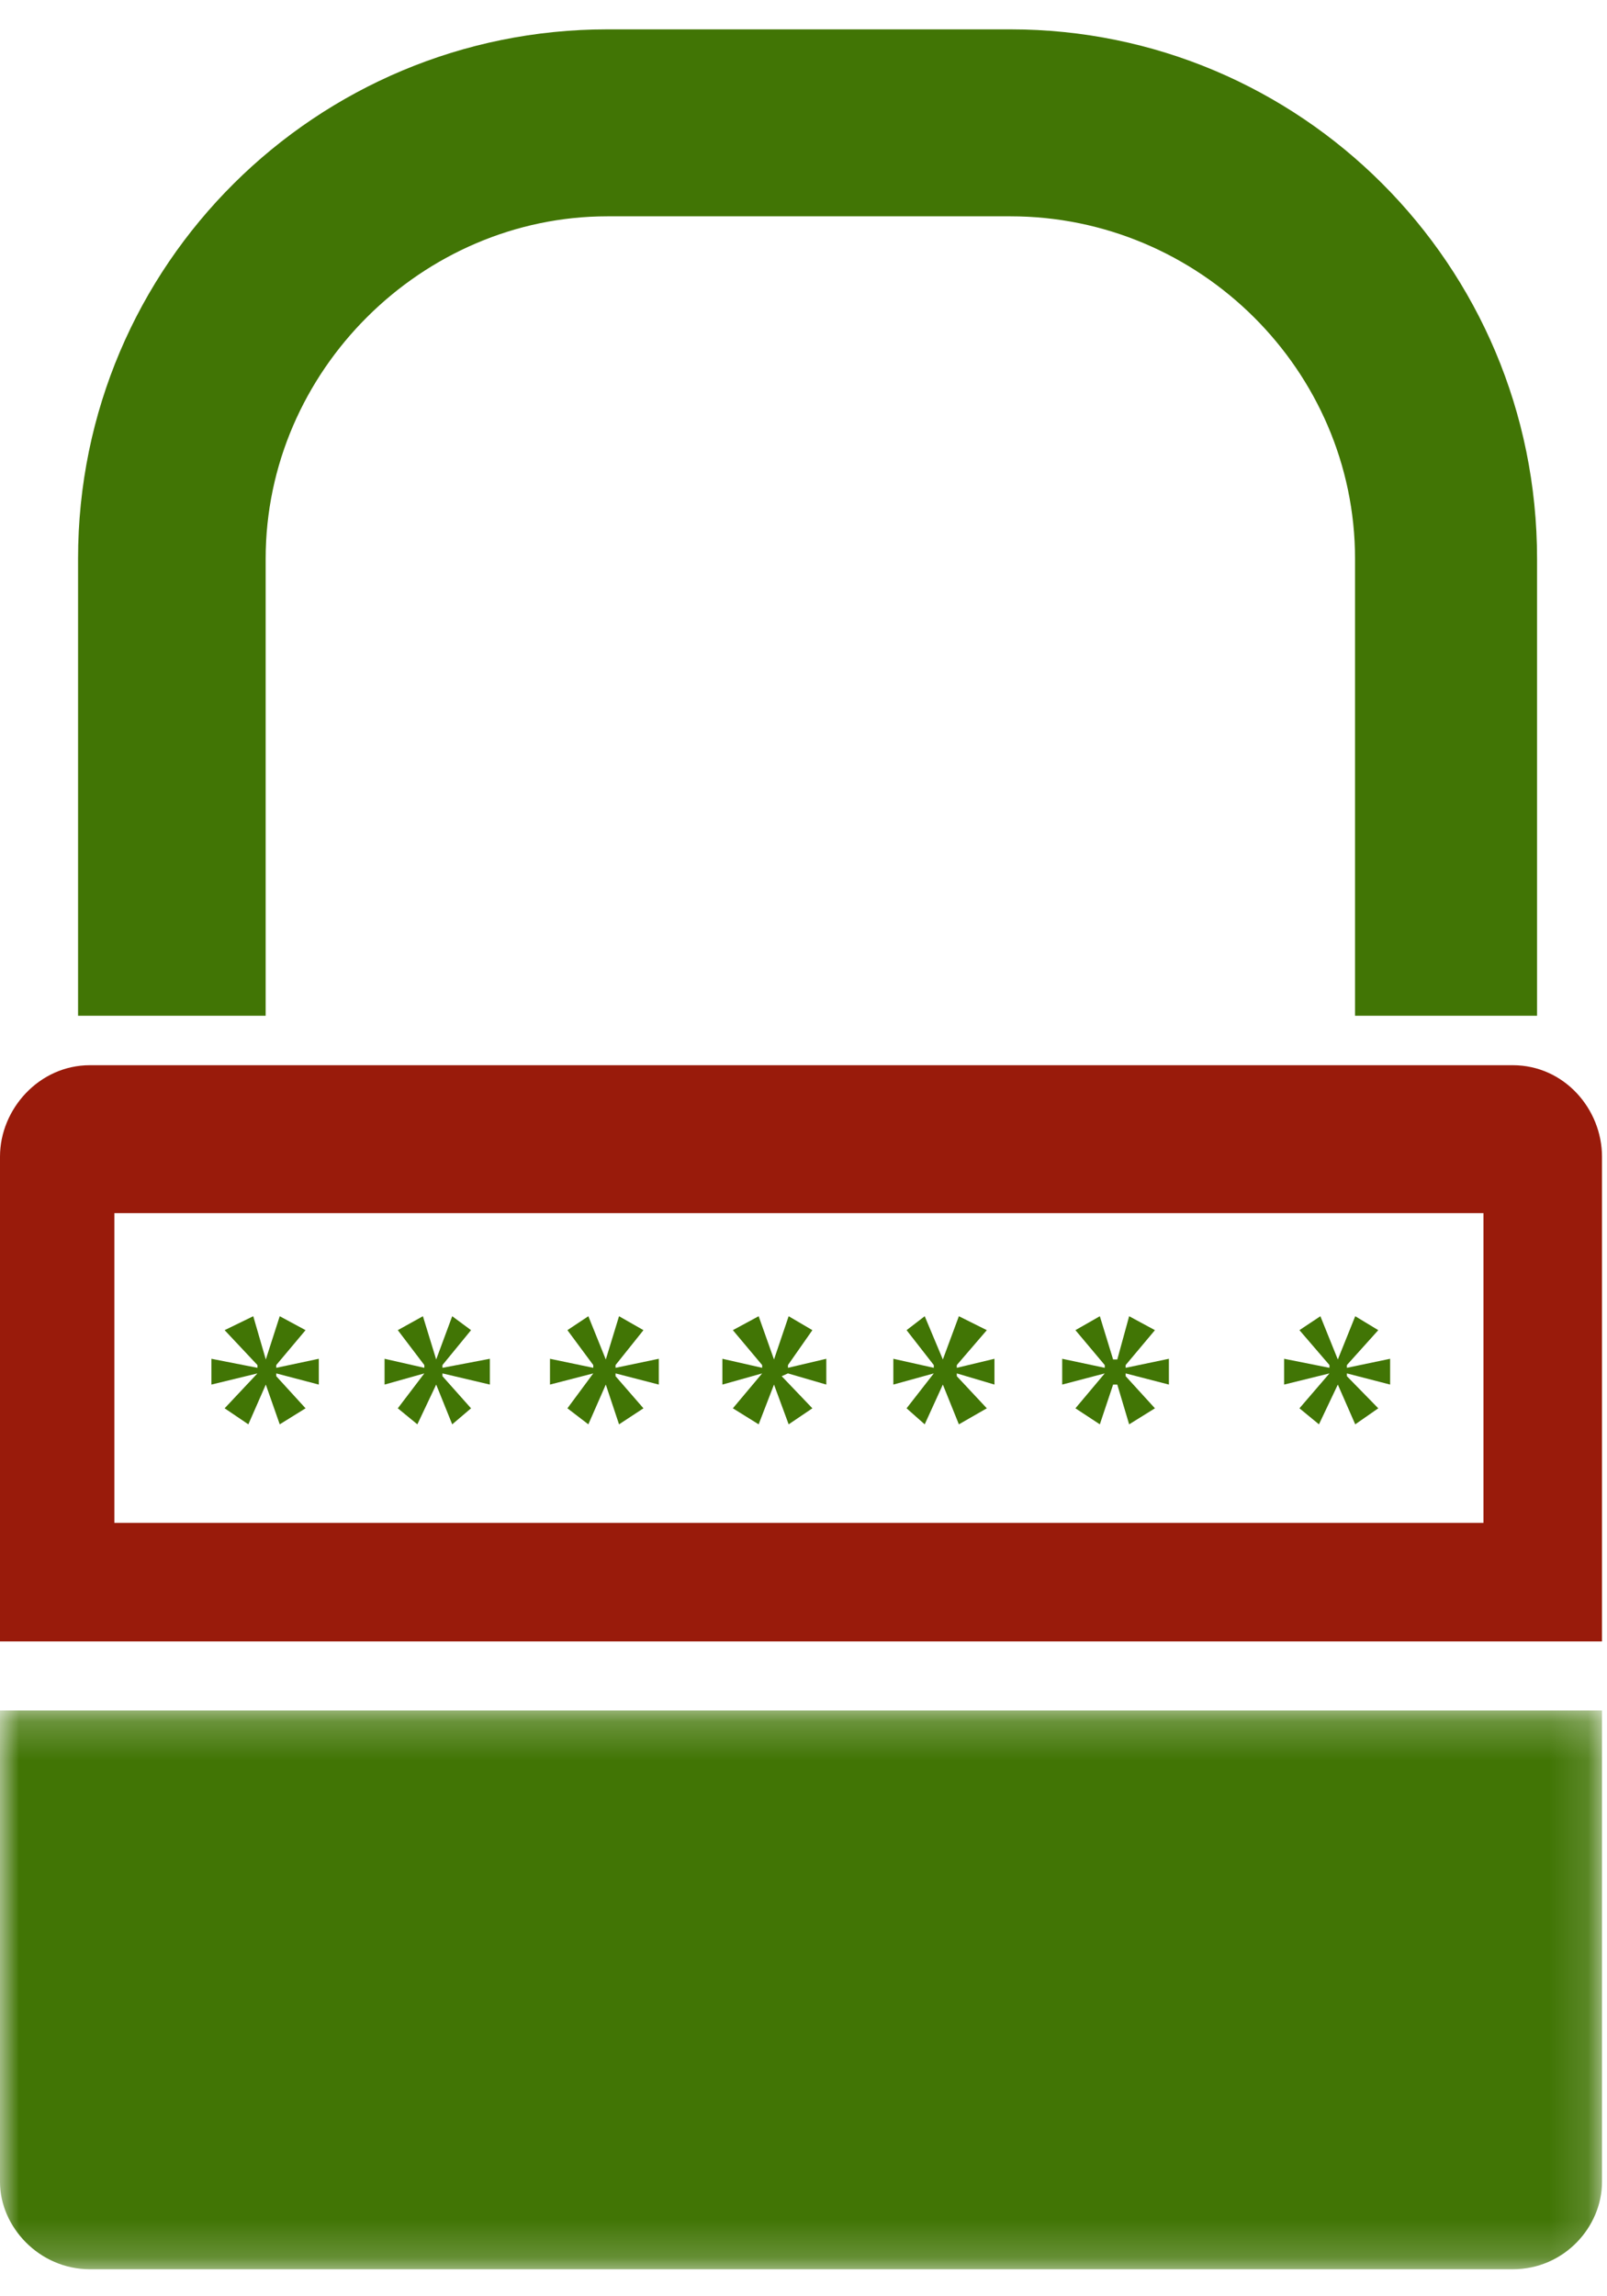 <?xml version="1.0" encoding="UTF-8"?>
<svg width="42px" height="60px" viewBox="0 0 42 60" version="1.1" xmlns="http://www.w3.org/2000/svg" xmlns:xlink="http://www.w3.org/1999/xlink">
    <!-- Generator: Sketch 41.2 (35397) - http://www.bohemiancoding.com/sketch -->
    <title>certificato-ssl</title>
    <desc>Created with Sketch.</desc>
    <defs>
        <polygon id="path-1" points="41.869 14.81 0 14.81 0 7.51 0 0.21 41.869 0.21"></polygon>
    </defs>
    <g id="Page-1" stroke="none" stroke-width="1" fill="none" fill-rule="evenodd">
        <g id="landing" transform="translate(-1109, -852)">
            <g id="certificato-ssl" transform="translate(1109, 852)">
                <g id="Page-1" transform="translate(0, 0.767)">
                    <path d="M6.943,25.774 L6.943,13.835 C6.943,8.913 11.044,4.885 15.875,4.885 L26.41,4.885 C31.35,4.885 35.415,8.913 35.415,13.835 L35.415,25.774 L40.172,25.774 L40.172,13.835 C40.172,6.124 33.957,-0 26.41,-0 L15.875,-0 C8.292,-0 2.04,6.124 2.04,13.835 L2.04,25.774 L6.943,25.774 Z" id="Fill-1" fill="#417505"></path>
                    <polygon id="Fill-3" fill="#417505" points="6.728 35.119 5.871 36.031 6.491 36.45 6.947 35.411 7.311 36.45 7.986 36.031 7.22 35.192 7.22 35.119 8.332 35.411 8.332 34.737 7.22 34.973 7.22 34.901 7.986 33.989 7.311 33.625 6.947 34.755 6.619 33.625 5.871 33.989 6.728 34.901 6.728 34.973 5.525 34.737 5.525 35.411"></polygon>
                    <polygon id="Fill-5" fill="#417505" points="11.09 35.119 10.397 36.031 10.908 36.45 11.4 35.411 11.819 36.45 12.311 36.031 11.564 35.192 11.564 35.119 12.803 35.411 12.803 34.737 11.564 34.973 11.564 34.901 12.311 33.989 11.819 33.625 11.4 34.755 11.053 33.625 10.397 33.989 11.09 34.901 11.09 34.973 10.051 34.737 10.051 35.411"></polygon>
                    <polygon id="Fill-7" fill="#417505" points="15.505 35.119 14.83 36.031 15.377 36.45 15.833 35.411 16.179 36.45 16.817 36.031 16.088 35.192 16.088 35.119 17.218 35.411 17.218 34.737 16.088 34.973 16.088 34.901 16.817 33.989 16.179 33.625 15.833 34.755 15.377 33.625 14.83 33.989 15.505 34.901 15.505 34.973 14.374 34.737 14.374 35.411"></polygon>
                    <polygon id="Fill-9" fill="#417505" points="19.919 35.119 19.154 36.031 19.828 36.45 20.229 35.411 20.612 36.45 21.232 36.031 20.43 35.192 20.594 35.119 21.596 35.411 21.596 34.737 20.594 34.973 20.594 34.901 21.232 33.989 20.612 33.625 20.229 34.755 19.828 33.625 19.154 33.989 19.919 34.901 19.919 34.973 18.88 34.737 18.88 35.411"></polygon>
                    <polygon id="Fill-11" fill="#417505" points="24.405 35.119 23.694 36.031 24.168 36.45 24.642 35.411 25.061 36.45 25.791 36.031 25.007 35.192 25.007 35.119 25.991 35.411 25.991 34.737 25.007 34.973 25.007 34.901 25.791 33.989 25.061 33.625 24.642 34.755 24.168 33.625 23.694 33.989 24.405 34.901 24.405 34.973 23.348 34.737 23.348 35.411"></polygon>
                    <polygon id="Fill-13" fill="#417505" points="28.873 35.119 28.107 36.031 28.745 36.45 29.092 35.411 29.201 35.411 29.511 36.45 30.185 36.031 29.42 35.192 29.42 35.119 30.55 35.411 30.55 34.737 29.42 34.973 29.42 34.901 30.185 33.989 29.511 33.625 29.201 34.755 29.092 34.755 28.745 33.625 28.107 33.989 28.873 34.901 28.873 34.973 27.761 34.737 27.761 35.411"></polygon>
                    <polygon id="Fill-15" fill="#417505" points="34.746 35.119 33.962 36.031 34.472 36.45 34.965 35.411 35.42 36.45 36.022 36.031 35.202 35.192 35.202 35.119 36.332 35.411 36.332 34.737 35.202 34.973 35.202 34.901 36.022 33.989 35.42 33.625 34.965 34.755 34.509 33.625 33.962 33.989 34.746 34.901 34.746 34.973 33.561 34.737 33.561 35.411"></polygon>
                    <g id="Group-19" transform="translate(0, 43.717)">
                        <mask id="mask-2" fill="white">
                            <use xlink:href="#path-1"></use>
                        </mask>
                        <g id="Clip-18"></g>
                        <path d="M0,12.532 C0,13.698 1.021,14.81 2.351,14.81 L39.536,14.81 C40.885,14.81 41.869,13.698 41.869,12.532 L41.869,0.21 L0,0.21 L0,12.532 Z" id="Fill-17" fill="#417505" mask="url(#mask-2)"></path>
                    </g>
                    <path d="M2.989,39.024 L38.771,39.024 L38.771,30.931 L2.989,30.931 L2.989,39.024 Z M2.351,27.066 C1.021,27.066 0,28.215 0,29.454 L0,42.122 L41.869,42.122 L41.869,29.454 C41.869,28.215 40.885,27.066 39.536,27.066 L2.351,27.066 Z" id="Fill-20" fill="#991B0B"></path>
                </g>
            </g>
        </g>
    </g>
</svg>